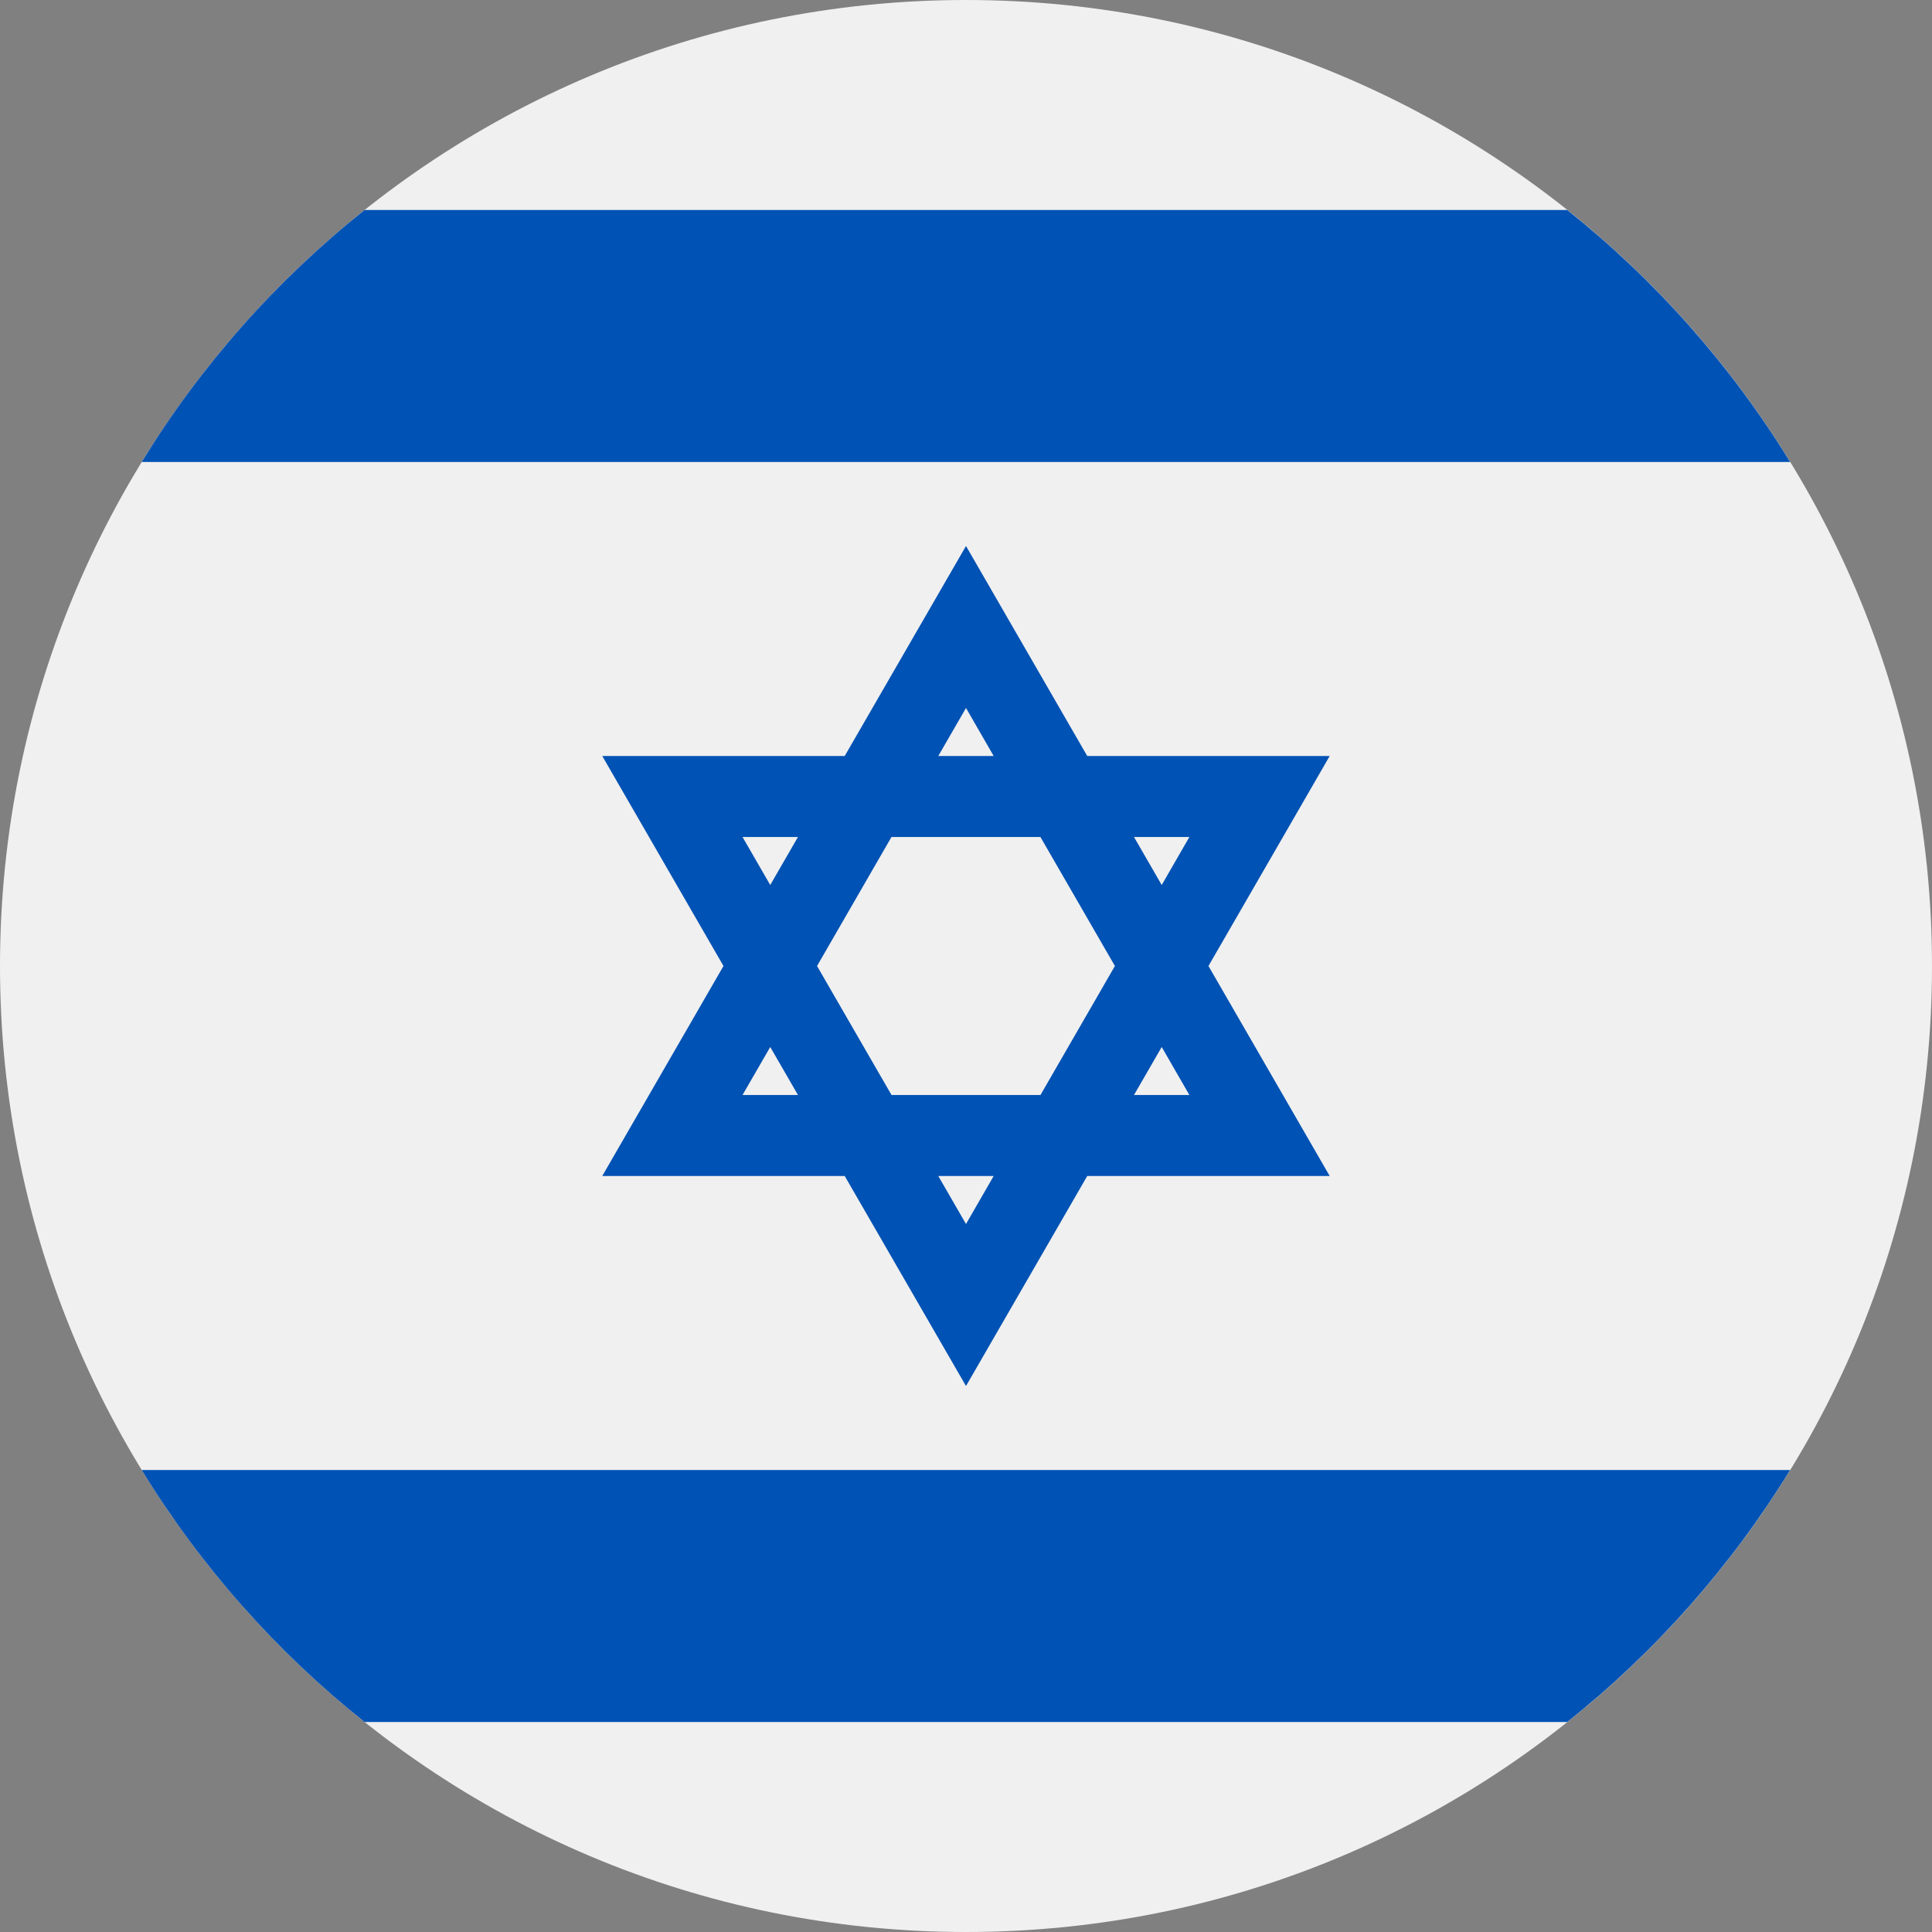 <svg width="40" height="40" viewBox="0 0 40 40" fill="none" xmlns="http://www.w3.org/2000/svg">
<rect x="0" y="0" width="40" height="40" fill="#808080" stroke="none"/>
<g clip-path="url(#clip0_11450_203753)">
<path d="M20 40C31.046 40 40 31.046 40 20C40 8.954 31.046 0 20 0C8.954 0 0 8.954 0 20C0 31.046 8.954 40 20 40Z" fill="#F0F0F0"/>
<path d="M27.53 15.652H22.51L20 11.304L17.489 15.652H12.469L14.979 20L12.469 24.348H17.489L20 28.696L22.51 24.348H27.53L25.02 20L27.53 15.652ZM23.083 20L21.542 22.671H18.458L16.916 20L18.457 17.329H21.541L23.083 20ZM20 14.658L20.573 15.652H19.426L20 14.658ZM15.373 17.329H16.521L15.947 18.323L15.373 17.329ZM15.373 22.671L15.947 21.677L16.521 22.671H15.373ZM20 25.342L19.426 24.348H20.573L20 25.342ZM24.625 22.671H23.478L24.052 21.677L24.625 22.671ZM23.478 17.329H24.625L24.052 18.323L23.478 17.329Z" fill="#0052B4"/>
<path d="M32.448 4.348H7.548C5.723 5.802 4.158 7.567 2.934 9.565H37.063C35.838 7.567 34.273 5.802 32.448 4.348Z" fill="#0052B4"/>
<path d="M7.548 35.652H32.448C34.273 34.199 35.838 32.433 37.063 30.435H2.934C4.158 32.433 5.723 34.199 7.548 35.652Z" fill="#0052B4"/>
</g>
<defs>
<clipPath id="clip0_11450_203753">
<rect width="40" height="40" fill="white"/>
</clipPath>
</defs>
</svg>
